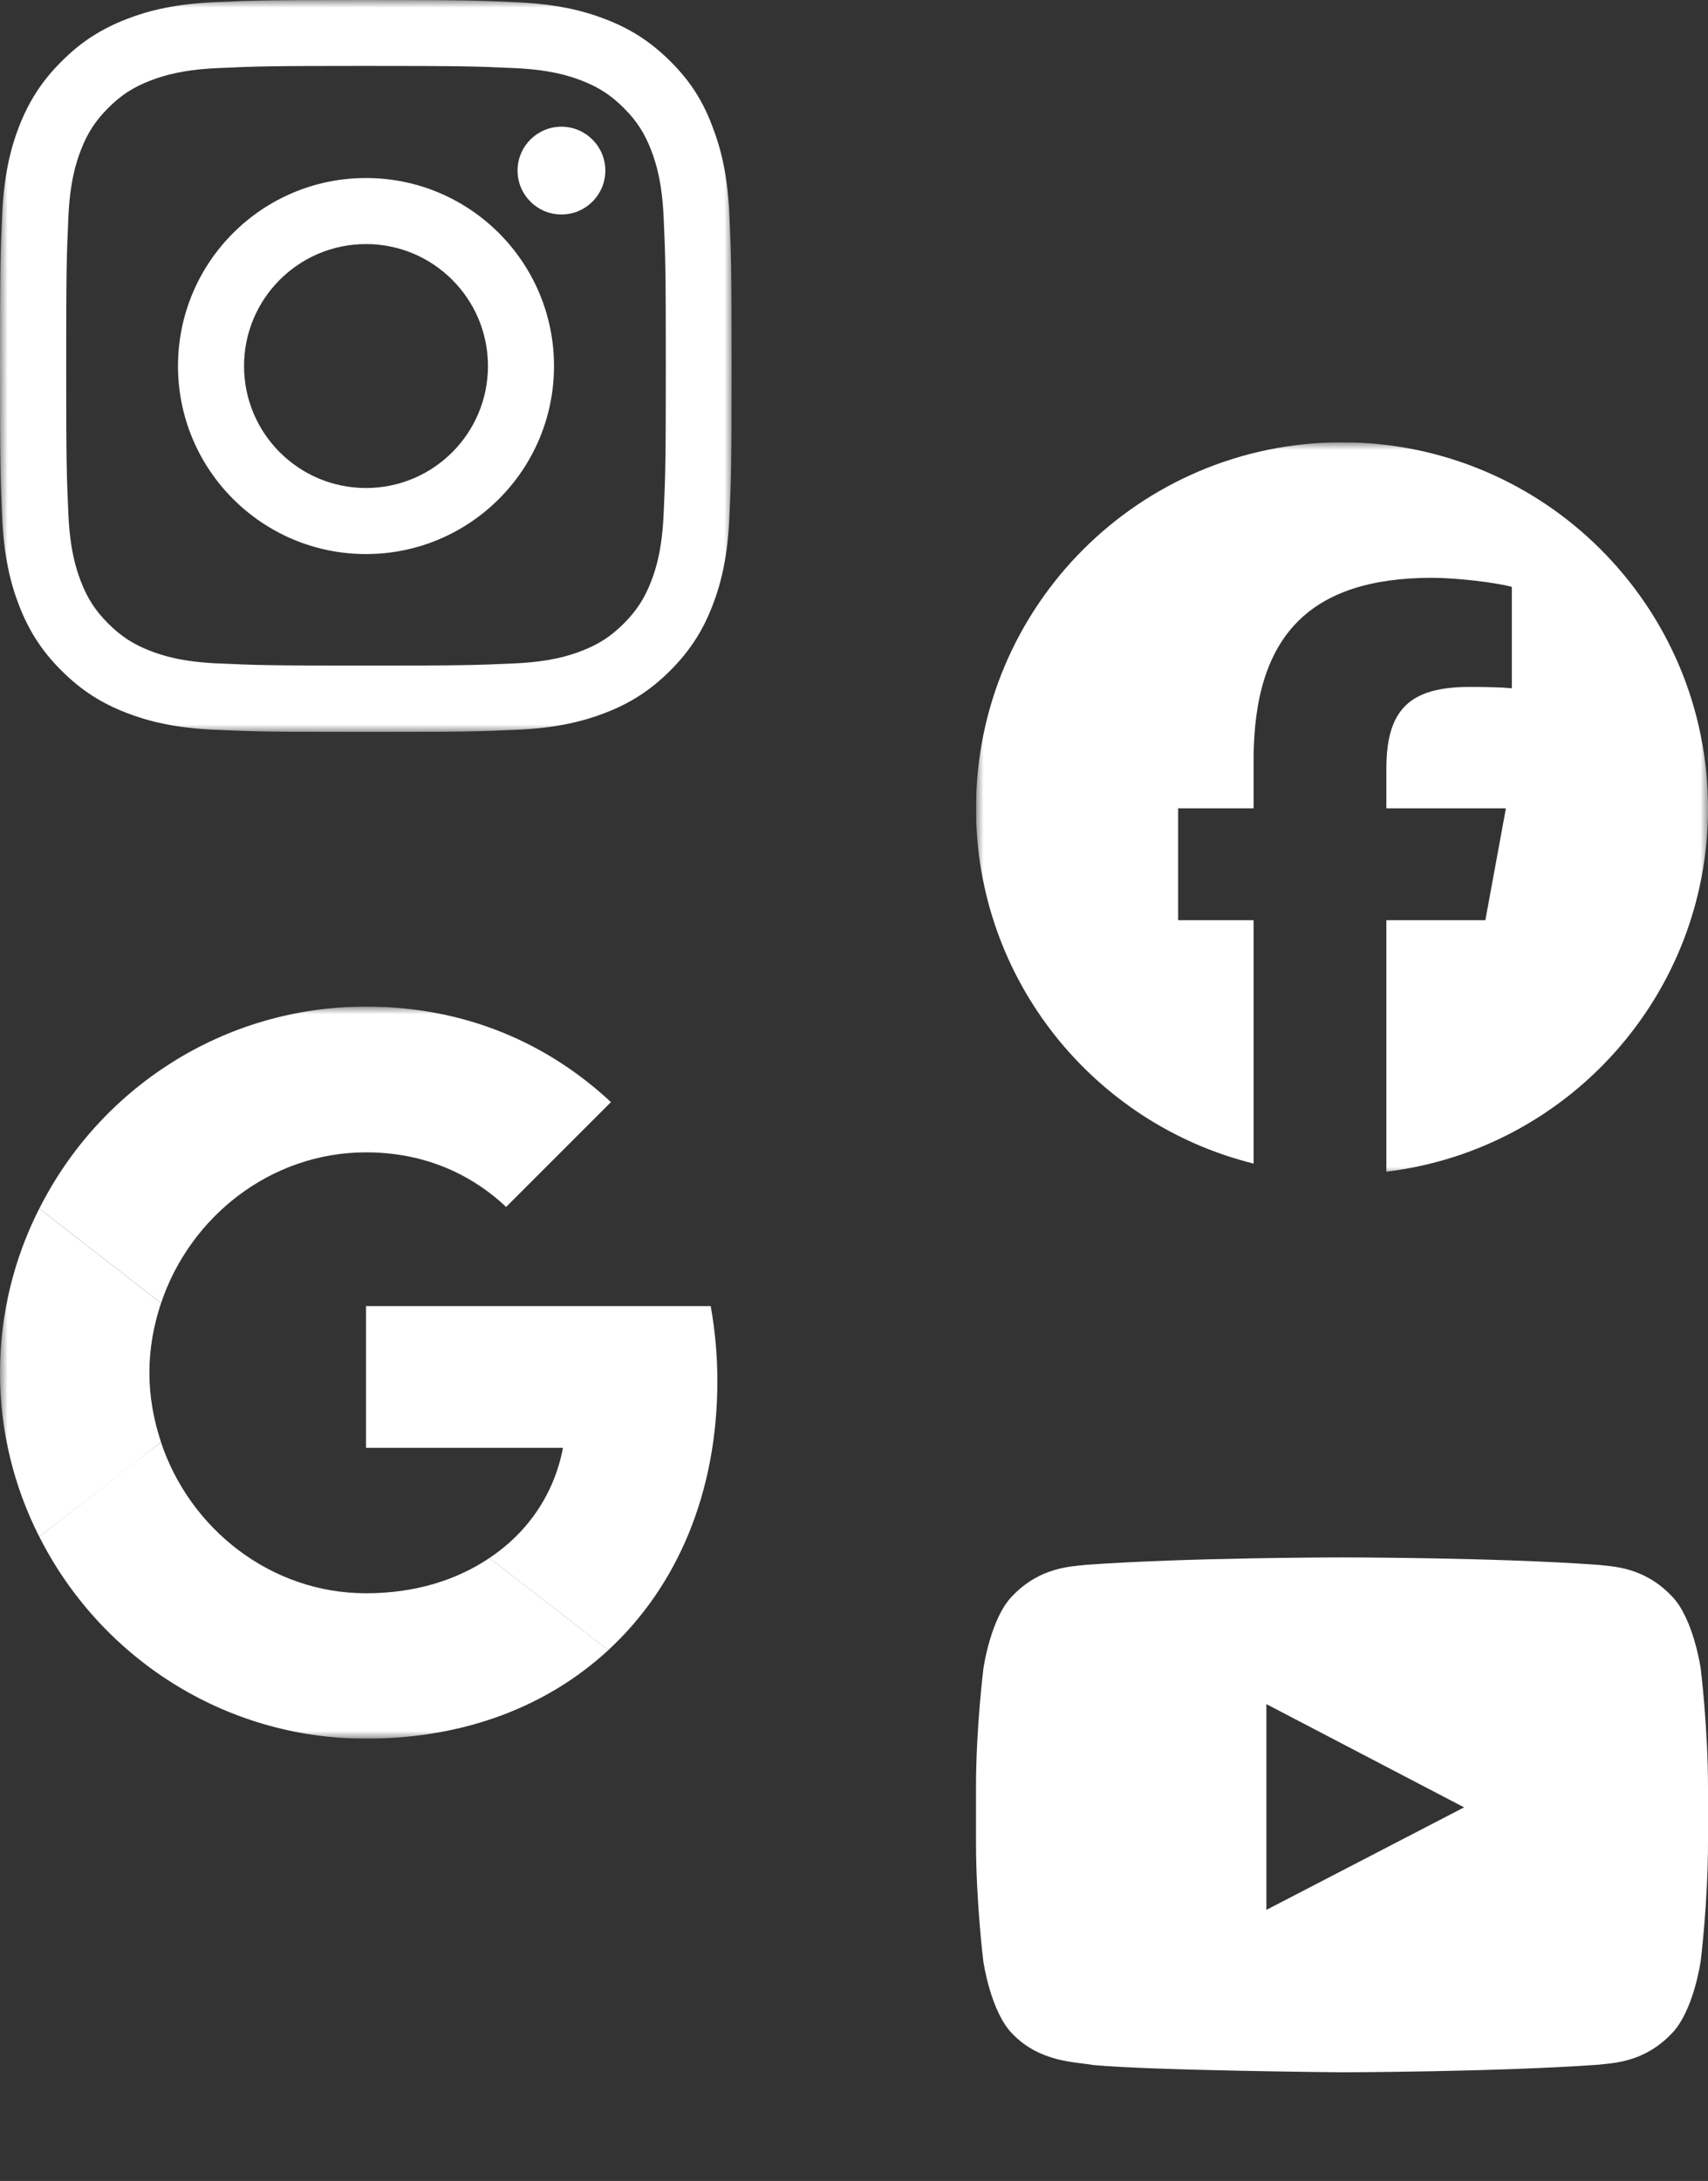 <svg width="112" height="143" viewBox="0 0 112 143" fill="none" xmlns="http://www.w3.org/2000/svg">
<rect x="0" y="0" width="112" height="143" fill="#333333" stroke="none"/>
<g clip-path="url(#clip0_1815_671)">
<mask id="mask0_1815_671" style="mask-type:luminance" maskUnits="userSpaceOnUse" x="64" y="29" width="48" height="48">
<path d="M112 29H64V77H112V29Z" fill="white"/>
</mask>
<g mask="url(#mask0_1815_671)">
<path d="M88 29C74.745 29 64 39.745 64 53C64 64.255 71.749 73.7 82.203 76.293V60.334H77.254V53H82.203V49.84C82.203 41.671 85.9 37.885 93.919 37.885C95.44 37.885 98.064 38.183 99.137 38.481V45.129C98.571 45.069 97.587 45.04 96.365 45.04C92.429 45.04 90.909 46.531 90.909 50.406V53H98.748L97.401 60.334H90.909V76.824C102.793 75.389 112.001 65.271 112.001 53C112 39.745 101.255 29 88 29Z" fill="white"/>
</g>
</g>
<g clip-path="url(#clip1_1815_671)">
<mask id="mask1_1815_671" style="mask-type:luminance" maskUnits="userSpaceOnUse" x="0" y="66" width="48" height="48">
<path d="M48 66H0V114H48V66Z" fill="white"/>
</mask>
<g mask="url(#mask1_1815_671)">
<path d="M24 85.637V94.931H36.916C36.349 97.92 34.647 100.451 32.094 102.153L39.883 108.197C44.422 104.008 47.04 97.855 47.04 90.546C47.04 88.844 46.887 87.208 46.603 85.637L24 85.637Z" fill="white"/>
<path d="M10.553 94.568L8.796 95.913L2.578 100.757C6.527 108.589 14.621 114 24.003 114C30.483 114 35.915 111.862 39.886 108.197L32.097 102.153C29.959 103.593 27.232 104.466 24.003 104.466C17.763 104.466 12.461 100.255 10.563 94.582L10.553 94.568Z" fill="white"/>
<path d="M2.574 79.244C0.938 82.473 0 86.117 0 90C0 93.884 0.938 97.528 2.574 100.757C2.574 100.778 10.56 94.56 10.56 94.56C10.08 93.12 9.796 91.593 9.796 90C9.796 88.407 10.08 86.88 10.56 85.44L2.574 79.244Z" fill="white"/>
<path d="M24.003 75.556C27.538 75.556 30.68 76.778 33.189 79.135L40.062 72.262C35.894 68.378 30.483 66 24.003 66C14.622 66 6.527 71.389 2.578 79.244L10.563 85.44C12.462 79.767 17.763 75.556 24.003 75.556Z" fill="white"/>
</g>
</g>
<g clip-path="url(#clip2_1815_671)">
<mask id="mask2_1815_671" style="mask-type:luminance" maskUnits="userSpaceOnUse" x="0" y="0" width="48" height="48">
<path d="M48 0H0V48H48V0Z" fill="white"/>
</mask>
<g mask="url(#mask2_1815_671)">
<path d="M24 4.322C30.413 4.322 31.172 4.35 33.694 4.463C36.038 4.566 37.303 4.959 38.147 5.287C39.263 5.719 40.069 6.244 40.903 7.078C41.747 7.922 42.263 8.719 42.694 9.834C43.022 10.678 43.416 11.953 43.519 14.287C43.631 16.819 43.659 17.578 43.659 23.981C43.659 30.394 43.631 31.153 43.519 33.675C43.416 36.019 43.022 37.284 42.694 38.128C42.263 39.244 41.737 40.05 40.903 40.884C40.059 41.728 39.263 42.244 38.147 42.675C37.303 43.003 36.028 43.397 33.694 43.5C31.163 43.612 30.403 43.641 24 43.641C17.587 43.641 16.828 43.612 14.306 43.5C11.963 43.397 10.697 43.003 9.853 42.675C8.738 42.244 7.931 41.719 7.097 40.884C6.253 40.041 5.737 39.244 5.306 38.128C4.978 37.284 4.584 36.009 4.481 33.675C4.369 31.144 4.341 30.384 4.341 23.981C4.341 17.569 4.369 16.809 4.481 14.287C4.584 11.944 4.978 10.678 5.306 9.834C5.737 8.719 6.263 7.912 7.097 7.078C7.941 6.234 8.738 5.719 9.853 5.287C10.697 4.959 11.972 4.566 14.306 4.463C16.828 4.35 17.587 4.322 24 4.322ZM24 0C17.484 0 16.669 0.028 14.109 0.141C11.559 0.253 9.806 0.666 8.287 1.256C6.703 1.875 5.362 2.691 4.031 4.031C2.691 5.362 1.875 6.703 1.256 8.278C0.666 9.806 0.253 11.55 0.141 14.1C0.028 16.669 0 17.484 0 24C0 30.516 0.028 31.331 0.141 33.891C0.253 36.441 0.666 38.194 1.256 39.712C1.875 41.297 2.691 42.638 4.031 43.969C5.362 45.3 6.703 46.125 8.278 46.734C9.806 47.325 11.55 47.737 14.1 47.85C16.659 47.962 17.475 47.991 23.991 47.991C30.506 47.991 31.322 47.962 33.881 47.85C36.431 47.737 38.184 47.325 39.703 46.734C41.278 46.125 42.619 45.3 43.95 43.969C45.281 42.638 46.106 41.297 46.716 39.722C47.306 38.194 47.719 36.45 47.831 33.9C47.944 31.341 47.972 30.525 47.972 24.009C47.972 17.494 47.944 16.678 47.831 14.119C47.719 11.569 47.306 9.816 46.716 8.297C46.125 6.703 45.309 5.362 43.969 4.031C42.638 2.7 41.297 1.875 39.722 1.266C38.194 0.675 36.45 0.263 33.9 0.15C31.331 0.028 30.516 0 24 0Z" fill="white"/>
<path d="M24 11.672C17.194 11.672 11.672 17.194 11.672 24C11.672 30.806 17.194 36.328 24 36.328C30.806 36.328 36.328 30.806 36.328 24C36.328 17.194 30.806 11.672 24 11.672ZM24 31.997C19.584 31.997 16.003 28.416 16.003 24C16.003 19.584 19.584 16.003 24 16.003C28.416 16.003 31.997 19.584 31.997 24C31.997 28.416 28.416 31.997 24 31.997Z" fill="white"/>
<path d="M39.694 11.185C39.694 12.778 38.4 14.063 36.816 14.063C35.222 14.063 33.938 12.769 33.938 11.185C33.938 9.591 35.231 8.307 36.816 8.307C38.4 8.307 39.694 9.6 39.694 11.185Z" fill="white"/>
</g>
</g>
<path d="M111.522 109.4C111.522 109.4 111.053 106.09 109.609 104.637C107.781 102.725 105.737 102.715 104.8 102.603C98.088 102.115 88.009 102.115 88.009 102.115H87.991C87.991 102.115 77.912 102.115 71.2 102.603C70.263 102.715 68.219 102.725 66.391 104.637C64.947 106.09 64.487 109.4 64.487 109.4C64.487 109.4 64 113.29 64 117.172V120.809C64 124.69 64.478 128.581 64.478 128.581C64.478 128.581 64.947 131.89 66.381 133.343C68.209 135.256 70.609 135.19 71.678 135.397C75.522 135.762 88 135.875 88 135.875C88 135.875 98.088 135.856 104.8 135.378C105.737 135.265 107.781 135.256 109.609 133.343C111.053 131.89 111.522 128.581 111.522 128.581C111.522 128.581 112 124.7 112 120.809V117.172C112 113.29 111.522 109.4 111.522 109.4ZM83.041 125.225V111.734L96.006 118.503L83.041 125.225Z" fill="white"/>
<defs>
<clipPath id="clip0_1815_671">
<rect width="48" height="48" fill="white" transform="translate(64 29)"/>
</clipPath>
<clipPath id="clip1_1815_671">
<rect width="48" height="48" fill="white" transform="translate(0 66)"/>
</clipPath>
<clipPath id="clip2_1815_671">
<rect width="48" height="48" fill="white"/>
</clipPath>
</defs>
</svg>
